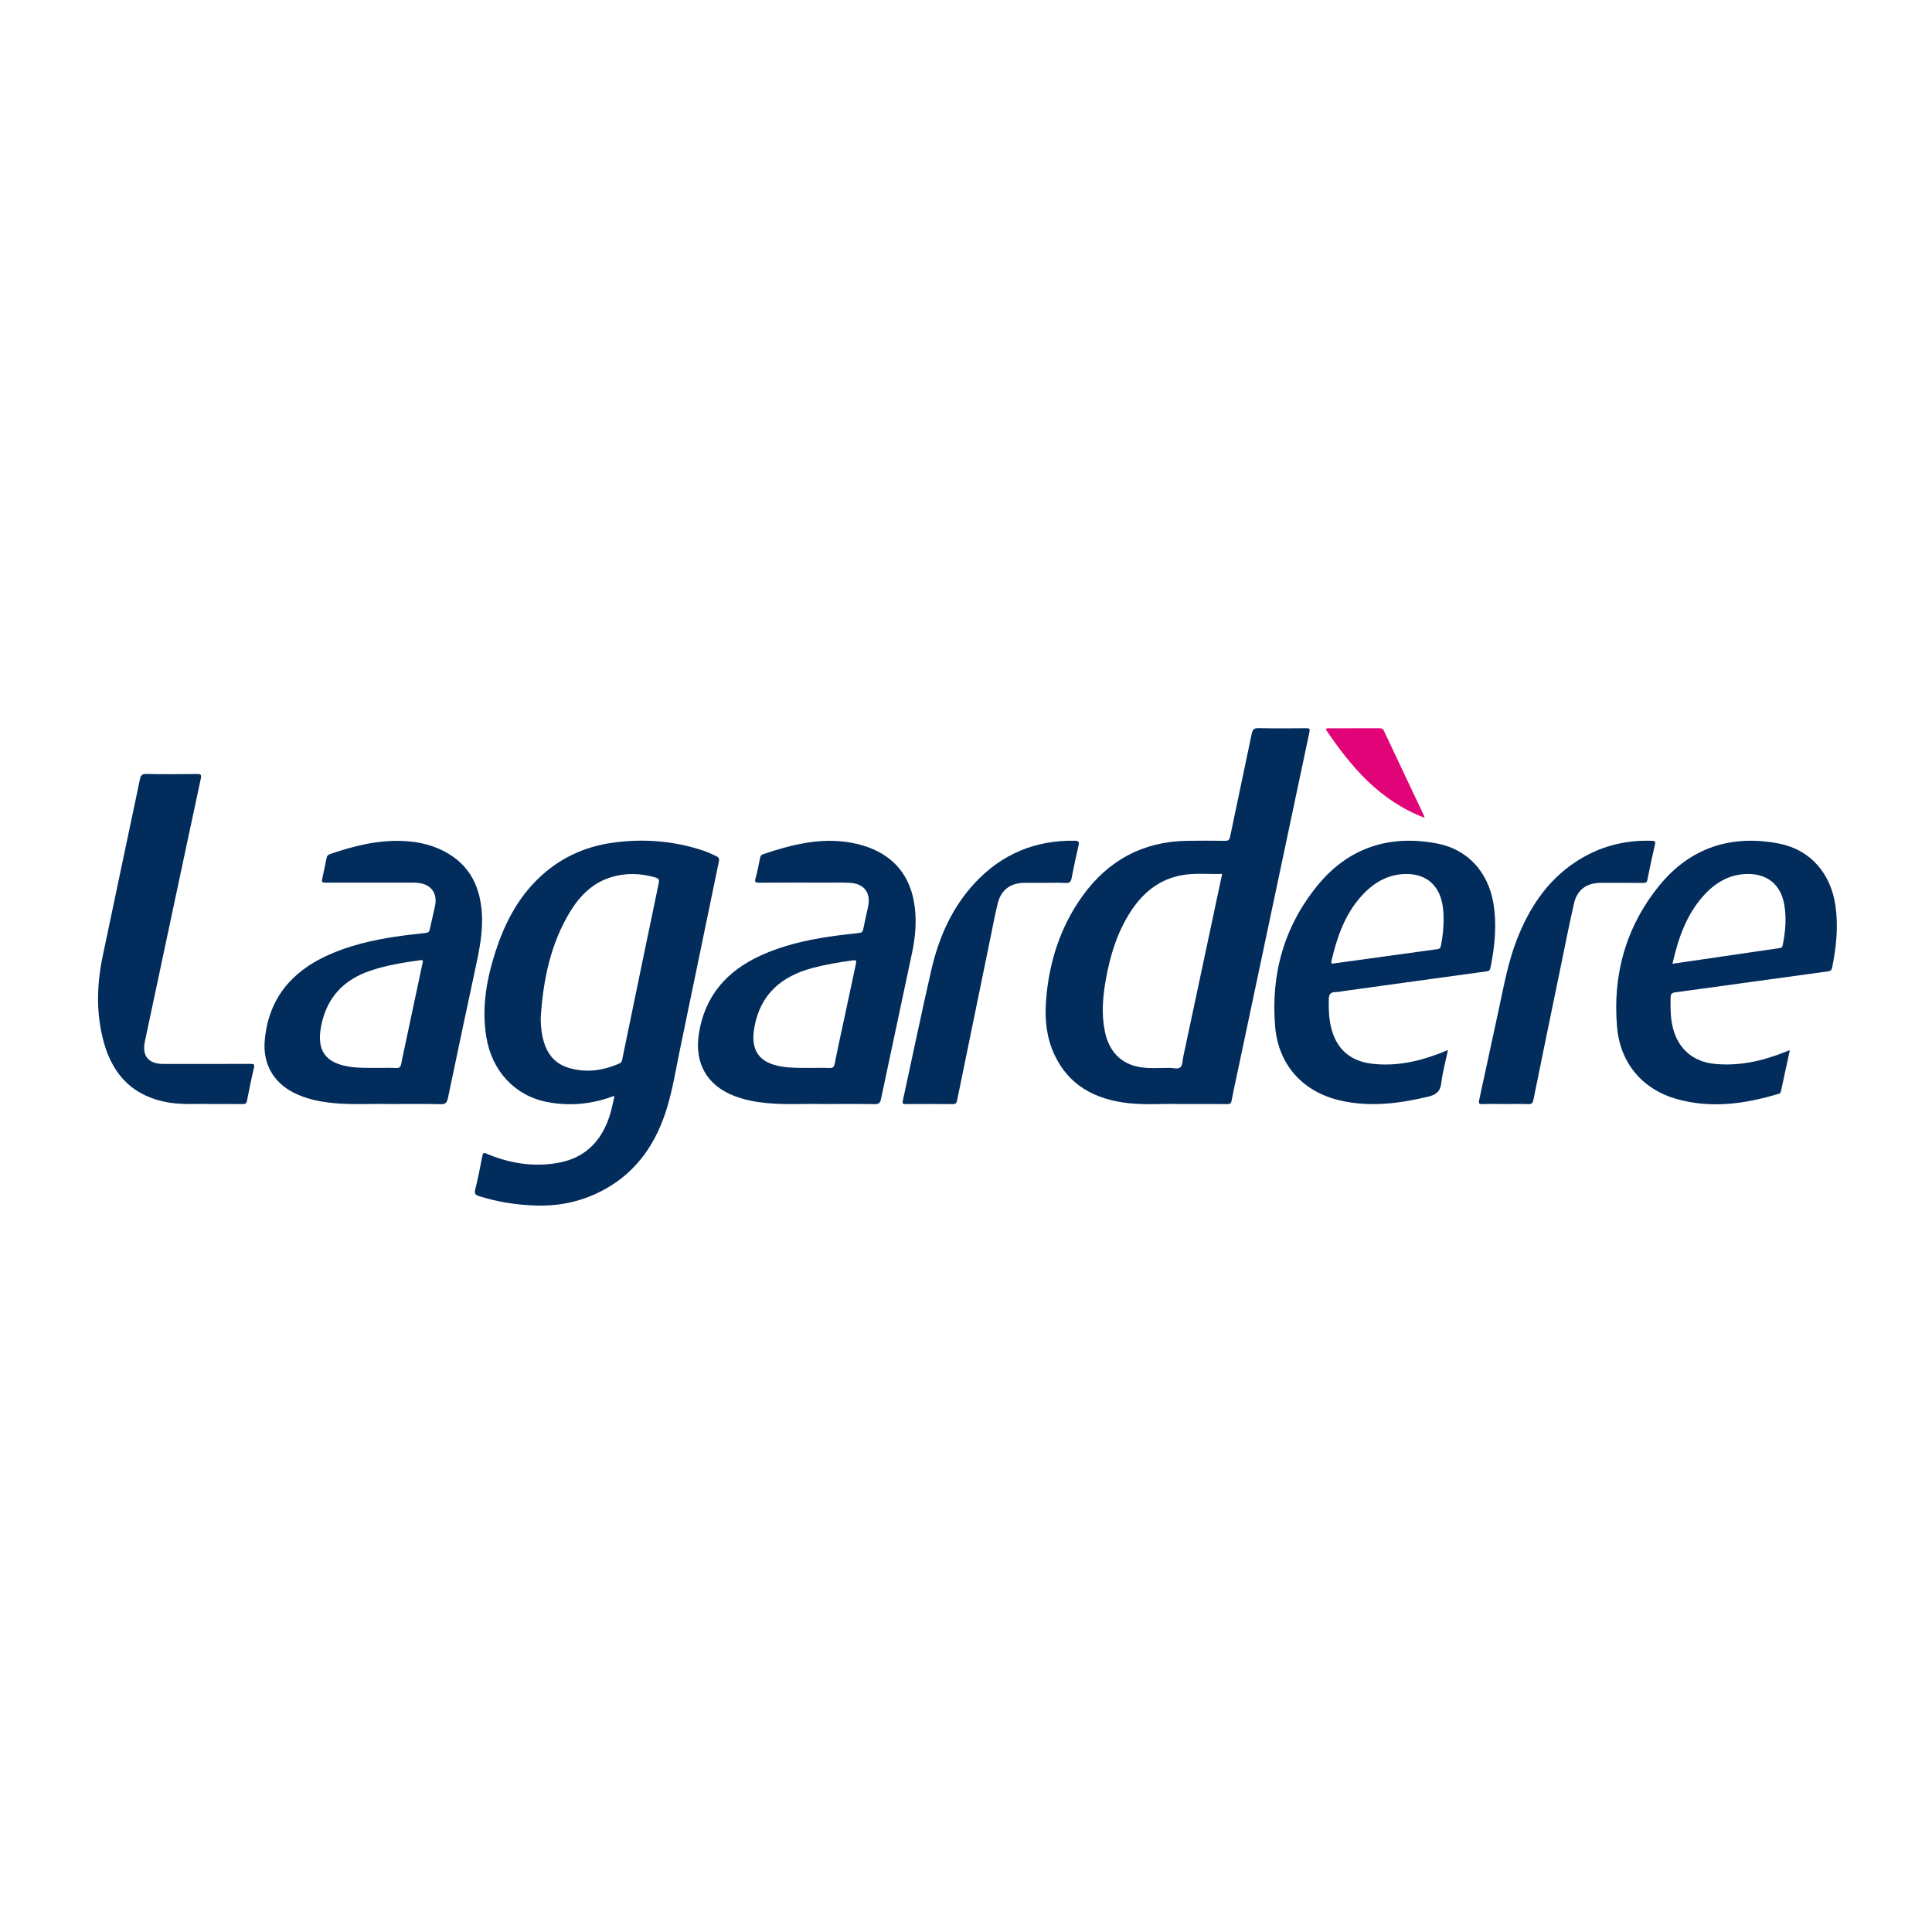 <?xml version="1.0" encoding="utf-8"?>
<!-- Generator: Adobe Illustrator 23.0.3, SVG Export Plug-In . SVG Version: 6.00 Build 0)  -->
<svg version="1.1" xmlns="http://www.w3.org/2000/svg" xmlns:xlink="http://www.w3.org/1999/xlink" x="0px" y="0px"
	 viewBox="0 0 1000 1000" style="enable-background:new 0 0 1000 1000;" xml:space="preserve">
<style type="text/css">
	.st0{display:none;}
	.st1{fill:#E40C7F;}
	.st2{fill:#FDE006;}
	.st3{display:inline;fill:#FDFCFD;}
	.st4{fill:#B2B4B4;}
	.st5{fill:#FF0000;}
	.st6{fill:#144094;}
	.st7{fill:#F06426;}
	.st8{fill:#FDFEFE;}
	.st9{fill:#0066B2;}
	.st10{fill:#1661AB;}
	.st11{fill:#F7EB00;}
	.st12{fill:#014494;}
	.st13{fill:#E1017A;}
	.st14{fill:#E1011B;}
	.st15{fill:#019EDF;}
	.st16{fill:#8AB84F;}
	.st17{fill:#B7CC4B;}
	.st18{fill:#836956;}
	.st19{fill:#B1C705;}
	.st20{fill:#F85D18;}
	.st21{fill:#060403;}
	.st22{fill:#878787;}
	.st23{fill:#E3012D;}
	.st24{fill:#F6B10B;}
	.st25{fill:#2C2624;}
	.st26{fill:#302C2C;}
	.st27{fill:#F0B010;}
	.st28{fill:#F0AF0F;}
	.st29{fill:#2A2523;}
	.st30{fill:#138C42;}
	.st31{fill:#118D3E;}
	.st32{fill:#0C8C3C;}
	.st33{fill:#0B8C3C;}
	.st34{fill:#37A536;}
	.st35{fill:#EC1E26;}
	.st36{fill:#0C8D3F;}
	.st37{fill:#81CC2B;}
	.st38{fill:#191918;}
	.st39{fill:#022C5B;}
	.st40{fill:#E10478;}
	.st41{fill:#75B21C;}
	.st42{fill:#1170B4;}
	.st43{fill:#9F0A10;}
	.st44{fill:#05477D;}
	.st45{fill:#ED2B3E;}
	.st46{fill:#ED2A3E;}
	.st47{fill:#D53015;}
	.st48{fill:#043073;}
	.st49{fill:#015BAA;}
	.st50{fill:#529033;}
	.st51{fill:#EC1D24;}
</style>
<g id="Ebene_3" class="st0">
</g>
<g id="Ebene_1">
</g>
<g id="Ebene_2">
</g>
<g id="Ebene_4">
</g>
<g id="Ebene_5">
</g>
<g id="Ebene_6">
</g>
<g id="Ebene_7">
</g>
<g id="Ebene_8">
</g>
<g id="Ebene_9">
</g>
<g id="Ebene_10">
</g>
<g id="Ebene_11">
</g>
<g id="Ebene_12">
</g>
<g id="Ebene_13">
</g>
<g id="Ebene_14">
</g>
<g id="Ebene_15">
	<g>
		<path class="st39" d="M317.87,567.23c-11.42,4.32-23.06,5.45-34.9,3.12c-16.56-3.26-28.35-16.1-31.23-33.44
			c-2.55-15.34,0.11-30.13,4.82-44.64c4.43-13.62,10.79-26.21,21.04-36.52c11-11.06,24.32-17.48,39.68-19.59
			c15.9-2.19,31.55-0.95,46.82,4.16c2.34,0.78,4.57,1.82,6.79,2.91c1.16,0.57,1.48,1.26,1.22,2.55
			c-6.7,32.29-13.32,64.6-20.05,96.88c-2.12,10.18-3.73,20.48-6.73,30.45c-5.39,17.92-15.05,32.7-31.71,42.13
			c-11.05,6.25-23.01,9.09-35.7,8.76c-10.23-0.26-20.25-1.82-30.03-4.89c-1.91-0.6-2.42-1.35-1.91-3.44
			c1.41-5.68,2.53-11.43,3.65-17.18c0.31-1.61,0.47-2.08,2.36-1.28c11.99,5.03,24.53,7.01,37.35,4.59
			c14.45-2.73,22.83-12.25,26.74-26.05c0.73-2.59,1.24-5.25,1.84-7.87C317.95,567.73,317.9,567.57,317.87,567.23z M279.88,526.62
			c0.01,2.82,0.15,5.59,0.62,8.34c1.44,8.47,5.22,15.23,14.01,17.81c8.96,2.62,17.69,1.4,26.15-2.35c1.14-0.5,1.27-1.42,1.47-2.4
			c6.27-30.33,12.51-60.67,18.84-90.99c0.36-1.72-0.13-2.38-1.64-2.82c-7.66-2.24-15.35-2.51-23.01-0.17
			c-9.44,2.89-16.02,9.4-21.03,17.54C284.91,488.44,281.17,507.2,279.88,526.62z"/>
		<path class="st39" d="M609.73,571.44c-7.54-0.26-16.75,0.58-25.9-0.47c-16.98-1.95-30.66-9.06-38.16-25.29
			c-4.01-8.68-4.95-17.97-4.27-27.38c1.44-19.93,7.29-38.46,19.05-54.74c13.22-18.29,31.2-27.98,53.94-28.36
			c6.56-0.11,13.12-0.08,19.68,0c1.58,0.02,2.26-0.35,2.6-1.99c3.7-17.8,7.52-35.58,11.21-53.38c0.44-2.13,1.12-2.99,3.51-2.94
			c8.26,0.18,16.52,0.1,24.78,0.04c1.53-0.01,1.96,0.24,1.6,1.92c-12.58,59.31-25.1,118.64-37.63,177.96
			c-0.91,4.3-1.88,8.58-2.66,12.9c-0.27,1.48-0.89,1.77-2.26,1.76C627.27,571.41,619.32,571.44,609.73,571.44z M632.59,452.32
			c-7.15,0.26-14.11-0.57-20.99,0.7c-11.86,2.17-20.28,9.28-26.59,19.14c-6.83,10.68-10.46,22.57-12.65,34.95
			c-1.58,8.93-2.33,17.9-0.45,26.9c2.15,10.31,8.33,16.66,18.04,18.31c5.12,0.87,10.32,0.4,15.48,0.42c1.9,0.01,4.32,0.83,5.57-0.36
			c1.12-1.07,1.04-3.43,1.42-5.23C619.12,515.65,625.82,484.17,632.59,452.32z"/>
		<path class="st39" d="M201.31,571.44c-8.32-0.26-18.45,0.5-28.54-0.47c-7.25-0.7-14.33-2.11-20.89-5.47
			c-10.68-5.49-15.94-15.26-14.83-27.21c1.96-21.14,13.54-35.14,32.38-43.75c11.24-5.13,23.15-7.9,35.3-9.72
			c5.18-0.78,10.4-1.36,15.61-1.92c1.31-0.14,1.85-0.66,2.12-1.89c0.85-3.99,1.84-7.95,2.69-11.95c1.46-6.81-2.07-11.5-9.06-12.11
			c-1-0.09-2-0.1-3.01-0.1c-14.59-0.01-29.18,0-43.77,0c-2.91,0-2.92,0-2.36-2.73c0.68-3.32,1.43-6.63,2.08-9.95
			c0.21-1.08,0.63-1.71,1.76-2.1c12.1-4.14,24.4-7.26,37.31-6.8c8.74,0.31,17.13,2.29,24.63,6.99
			c11.16,6.99,15.84,17.64,16.68,30.34c0.65,9.9-1.38,19.48-3.44,29.07c-4.76,22.22-9.49,44.45-14.12,66.7
			c-0.48,2.32-1.17,3.21-3.76,3.15C219.77,571.31,211.43,571.44,201.31,571.44z M196.03,552.75c3.01,0,6.03-0.14,9.02,0.05
			c1.85,0.12,2.37-0.7,2.64-2.24c0.34-1.97,0.8-3.92,1.21-5.88c3.26-15.36,6.53-30.72,9.78-46.08c0.19-0.88,0.66-1.84-1.1-1.6
			c-8.71,1.18-17.35,2.57-25.72,5.38c-14.15,4.74-22.91,14.16-25.69,28.99c-2.3,12.27,2.15,18.71,14.4,20.71
			C185.71,552.93,190.87,552.69,196.03,552.75z"/>
		<path class="st39" d="M425.45,571.44c-8.25-0.26-18.3,0.48-28.32-0.46c-5.85-0.55-11.6-1.62-17.11-3.74
			c-14.21-5.46-20.64-17.07-18.29-32.15c3.06-19.63,14.45-32.51,32.05-40.54c11.24-5.13,23.16-7.9,35.31-9.72
			c5.18-0.78,10.4-1.35,15.61-1.93c1.29-0.14,1.85-0.64,2.1-1.92c0.78-3.93,1.7-7.83,2.54-11.75c1.5-6.98-1.97-11.76-9.08-12.25
			c-3.46-0.24-6.94-0.12-10.42-0.13c-12.35-0.01-24.71-0.04-37.06,0.03c-1.79,0.01-2.25-0.29-1.73-2.17
			c0.96-3.49,1.65-7.05,2.35-10.6c0.2-1.02,0.55-1.63,1.58-1.98c14.73-4.92,29.62-8.78,45.35-5.99
			c16.35,2.91,29.17,11.91,32.64,30.14c1.71,9.01,0.98,18.01-0.89,26.9c-5.32,25.26-10.77,50.49-16.09,75.75
			c-0.43,2.06-1.21,2.6-3.3,2.57C444.21,571.35,435.71,571.44,425.45,571.44z M419.93,552.75c3.09,0,6.17-0.1,9.25,0.04
			c1.76,0.08,2.51-0.35,2.88-2.25c1.48-7.63,3.18-15.22,4.8-22.82c2.05-9.64,4.09-19.27,6.17-28.91c0.31-1.43,0.24-1.98-1.59-1.73
			c-7.03,0.95-14,2.12-20.86,3.94c-16.18,4.31-27.1,13.63-30.14,30.86c-2.08,11.78,2.4,18.28,14.27,20.2
			C409.76,552.89,414.85,552.71,419.93,552.75z"/>
		<path class="st39" d="M749.47,543.45c-1.23,5.89-2.79,11.4-3.44,17.02c-0.53,4.56-2.81,6.21-6.93,7.19
			c-15.01,3.56-30.07,5.47-45.34,1.97c-19.3-4.42-31.99-18.32-33.72-38.03c-2.4-27.27,4.64-52.21,22-73.4
			c15.97-19.49,37.24-26.38,61.97-21.57c15.75,3.06,26.29,14.78,28.98,31c1.87,11.23,0.7,22.29-1.53,33.32
			c-0.23,1.14-0.77,1.65-1.94,1.81c-13.75,1.86-27.5,3.77-41.25,5.67c-10.62,1.46-21.23,2.93-31.85,4.4
			c-1.76,0.24-3.51,0.63-5.27,0.68c-2.31,0.07-3.3,0.92-3.36,3.39c-0.13,5.66,0.03,11.26,1.68,16.72
			c3.09,10.23,10.22,15.69,20.6,16.95c12.89,1.56,25.12-1.36,37.01-6.09C747.79,544.19,748.46,543.89,749.47,543.45z M747.21,476.59
			c0.01-2.93-0.11-5.86-0.66-8.75c-1.88-9.84-8.46-15.41-18.39-15.46c-9.64-0.05-17.15,4.43-23.4,11.32
			c-8.67,9.56-12.7,21.32-15.58,33.58c-0.49,2.08,0.94,1.43,1.86,1.3c17.65-2.43,35.29-4.9,52.93-7.3c1.24-0.17,1.63-0.68,1.86-1.83
			C746.68,485.21,747.15,480.93,747.21,476.59z"/>
		<path class="st39" d="M926.37,543.8c-1.53,7.03-3.09,14.09-4.59,21.15c-0.16,0.76-0.57,1.03-1.18,1.21
			c-17.4,5.25-35.03,7.72-52.86,2.66c-17.75-5.04-29.12-18.69-30.74-37.09c-2.39-27.2,4.58-52.06,21.78-73.27
			c15.95-19.67,37.25-26.65,62.09-21.82c16.01,3.11,26.7,15.31,29.13,31.95c1.58,10.87,0.49,21.53-1.68,32.19
			c-0.3,1.47-0.99,1.84-2.25,2.02c-14.83,2.02-29.65,4.06-44.47,6.1c-11.46,1.58-22.92,3.19-34.38,4.71
			c-1.72,0.23-2.49,0.75-2.52,2.67c-0.08,5.57-0.13,11.1,1.39,16.54c2.87,10.27,10.39,16.65,20.97,17.79
			c12.92,1.39,25.13-1.41,37.03-6.15c0.64-0.25,1.27-0.52,1.91-0.78C926.04,543.66,926.11,543.71,926.37,543.8z M865.66,498.83
			c3.67-0.53,7.08-1.02,10.49-1.52c14.95-2.19,29.91-4.38,44.86-6.57c0.89-0.13,1.47-0.36,1.7-1.46c1.45-7.09,2.08-14.22,0.76-21.38
			c-1.85-10.02-8.63-15.57-18.82-15.53c-9.55,0.04-16.97,4.56-23.1,11.45C872.74,473.75,868.62,485.85,865.66,498.83z"/>
		<path class="st39" d="M108.22,571.44c-6.15-0.21-13.41,0.44-20.63-0.73c-17.86-2.89-28.77-13.48-33.66-30.54
			c-4.31-15.02-3.92-30.21-0.76-45.37c6.36-30.47,12.86-60.91,19.24-91.38c0.42-2.03,1.01-2.88,3.34-2.83
			c8.72,0.19,17.45,0.13,26.17,0.03c1.94-0.02,2.46,0.3,2.02,2.35c-4.9,22.75-9.71,45.51-14.55,68.27
			c-4.8,22.61-9.63,45.22-14.41,67.83c-1.58,7.46,1.87,11.62,9.5,11.62c15.06,0,30.11,0.03,45.17-0.03
			c1.75-0.01,2.22,0.23,1.76,2.14c-1.34,5.62-2.46,11.29-3.58,16.96c-0.25,1.28-0.7,1.73-2.07,1.71
			C120.28,571.39,114.8,571.44,108.22,571.44z"/>
		<path class="st39" d="M779.17,571.44c-3.94,0-7.88-0.13-11.81,0.05c-2.01,0.09-2.06-0.63-1.72-2.21
			c3.51-16.11,6.99-32.23,10.45-48.35c2.47-11.52,4.61-23.12,8.88-34.18c6.36-16.48,15.62-30.79,30.66-40.68
			c11.95-7.87,25.16-11.39,39.46-10.87c1.35,0.05,1.91,0.23,1.53,1.85c-1.42,6.08-2.71,12.18-3.92,18.31
			c-0.28,1.44-0.94,1.64-2.19,1.63c-7.33-0.05-14.67-0.02-22-0.02c-7.31,0-12.2,3.55-13.84,10.76c-2.5,10.96-4.66,22.01-6.93,33.03
			c-4.72,22.87-9.44,45.73-14.07,68.61c-0.35,1.75-1.03,2.17-2.69,2.12C787.05,571.36,783.11,571.44,779.17,571.44z"/>
		<path class="st39" d="M540.27,456.97c-3.32,0-6.64,0-9.96,0c-7.38,0-12.26,3.71-13.97,10.93c-1.37,5.77-2.49,11.6-3.68,17.41
			c-5.77,28.07-11.54,56.15-17.26,84.23c-0.29,1.44-0.79,1.97-2.37,1.95c-8.1-0.1-16.21-0.07-24.32-0.02
			c-1.33,0.01-1.72-0.27-1.42-1.67c4.92-22.58,9.58-45.22,14.76-67.74c3.87-16.81,10.68-32.36,22.63-45.15
			c13.93-14.9,31.21-22.1,51.64-21.75c2.07,0.04,2.38,0.62,1.92,2.56c-1.32,5.55-2.47,11.13-3.56,16.73
			c-0.36,1.86-0.98,2.69-3.08,2.57C547.84,456.81,544.05,456.97,540.27,456.97z"/>
		<path class="st40" d="M737.4,423.3c-23.36-8.91-38.08-26.39-51.11-45.65c0.45-0.98,1.07-0.69,1.55-0.69
			c8.64-0.02,17.28,0,25.93-0.03c1.15,0,1.98,0.11,2.57,1.37c6.83,14.57,13.74,29.11,20.62,43.67
			C737.05,422.18,737.1,422.4,737.4,423.3z"/>
	</g>
</g>
<g id="Ebene_16">
</g>
<g id="Ebene_17">
</g>
<g id="Ebene_18">
</g>
<g id="Ebene_19">
</g>
<g id="Ebene_20">
</g>
<g id="Ebene_21">
</g>
</svg>
